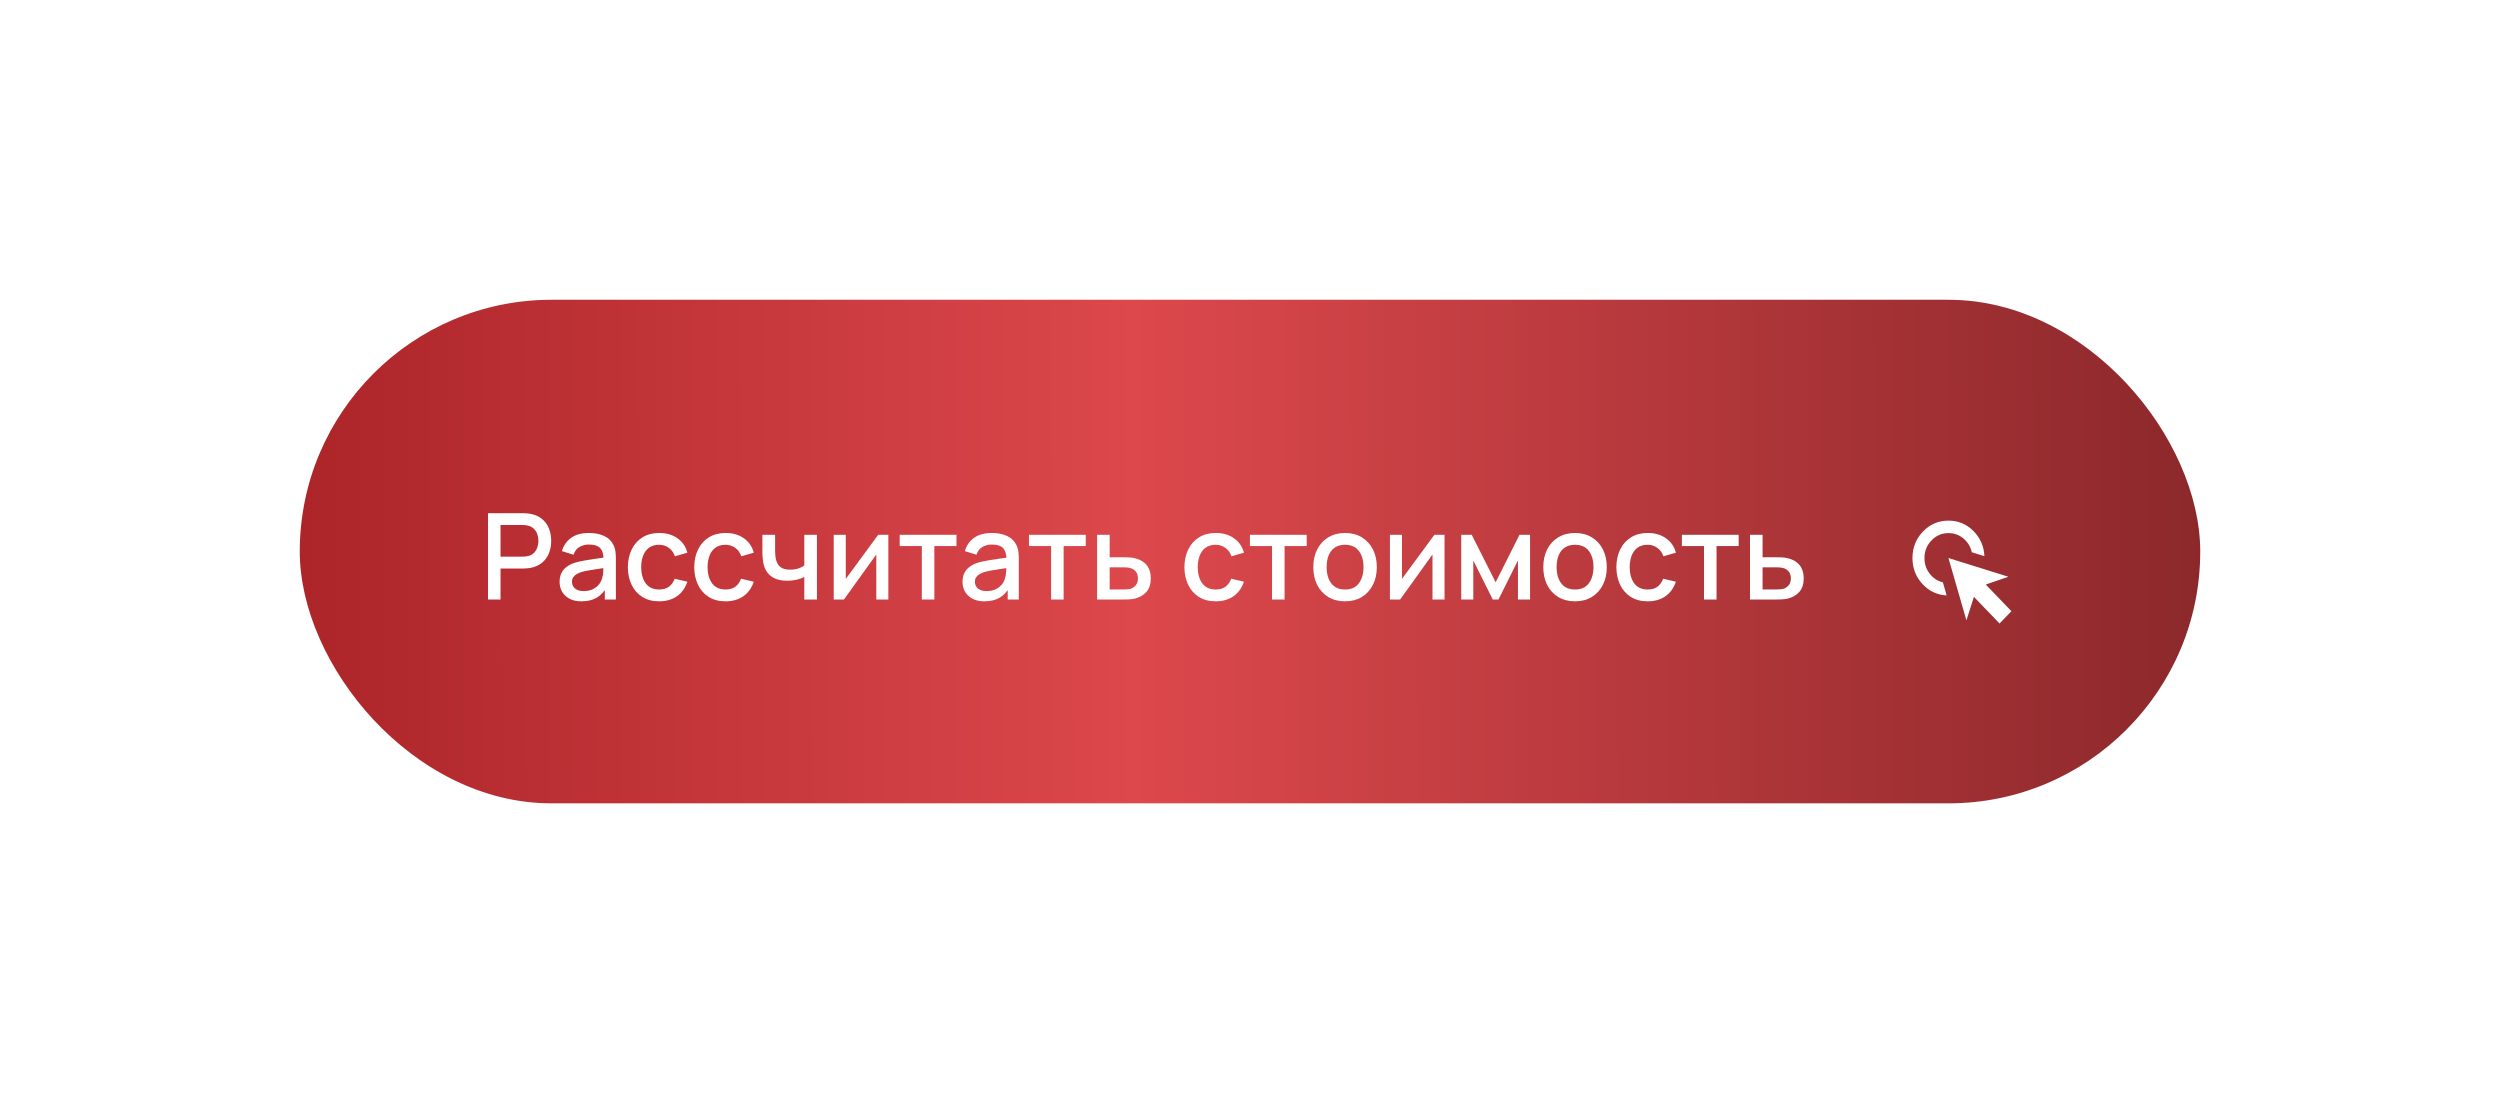 <?xml version="1.0" encoding="UTF-8"?> <svg xmlns="http://www.w3.org/2000/svg" width="417" height="184" viewBox="0 0 417 184" fill="none"><g filter="url(#filter0_d_956_2)"><rect x="50" y="50" width="317" height="84" rx="42" fill="url(#paint0_linear_956_2)"></rect></g><path d="M81.4 100V85.6H87.22C87.36 85.6 87.533 85.607 87.74 85.62C87.947 85.627 88.143 85.647 88.33 85.68C89.13 85.807 89.797 86.08 90.33 86.5C90.87 86.92 91.273 87.45 91.54 88.09C91.807 88.73 91.94 89.437 91.94 90.21C91.94 90.99 91.807 91.7 91.54 92.34C91.273 92.98 90.87 93.51 90.33 93.93C89.797 94.35 89.13 94.623 88.33 94.75C88.143 94.777 87.943 94.797 87.73 94.81C87.523 94.823 87.353 94.83 87.22 94.83H83.49V100H81.4ZM83.49 92.85H87.14C87.273 92.85 87.42 92.843 87.58 92.83C87.747 92.817 87.903 92.793 88.05 92.76C88.477 92.66 88.82 92.477 89.08 92.21C89.34 91.937 89.527 91.623 89.64 91.27C89.753 90.917 89.81 90.563 89.81 90.21C89.81 89.857 89.753 89.507 89.64 89.16C89.527 88.807 89.34 88.497 89.08 88.23C88.82 87.957 88.477 87.77 88.05 87.67C87.903 87.63 87.747 87.603 87.58 87.59C87.42 87.577 87.273 87.57 87.14 87.57H83.49V92.85ZM96.989 100.3C96.189 100.3 95.519 100.153 94.979 99.86C94.439 99.56 94.029 99.167 93.749 98.68C93.476 98.187 93.339 97.647 93.339 97.06C93.339 96.513 93.436 96.033 93.629 95.62C93.822 95.207 94.109 94.857 94.489 94.57C94.869 94.277 95.336 94.04 95.889 93.86C96.369 93.72 96.912 93.597 97.519 93.49C98.126 93.383 98.762 93.283 99.429 93.19C100.102 93.097 100.769 93.003 101.429 92.91L100.669 93.33C100.682 92.483 100.502 91.857 100.129 91.45C99.762 91.037 99.129 90.83 98.229 90.83C97.662 90.83 97.142 90.963 96.669 91.23C96.196 91.49 95.866 91.923 95.679 92.53L93.729 91.93C93.996 91.003 94.502 90.267 95.249 89.72C96.002 89.173 97.002 88.9 98.249 88.9C99.216 88.9 100.056 89.067 100.769 89.4C101.489 89.727 102.016 90.247 102.349 90.96C102.522 91.313 102.629 91.687 102.669 92.08C102.709 92.473 102.729 92.897 102.729 93.35V100H100.879V97.53L101.239 97.85C100.792 98.677 100.222 99.293 99.529 99.7C98.842 100.1 97.996 100.3 96.989 100.3ZM97.359 98.59C97.952 98.59 98.462 98.487 98.889 98.28C99.316 98.067 99.659 97.797 99.919 97.47C100.179 97.143 100.349 96.803 100.429 96.45C100.542 96.13 100.606 95.77 100.619 95.37C100.639 94.97 100.649 94.65 100.649 94.41L101.329 94.66C100.669 94.76 100.069 94.85 99.529 94.93C98.989 95.01 98.499 95.09 98.059 95.17C97.626 95.243 97.239 95.333 96.899 95.44C96.612 95.54 96.356 95.66 96.129 95.8C95.909 95.94 95.732 96.11 95.599 96.31C95.472 96.51 95.409 96.753 95.409 97.04C95.409 97.32 95.479 97.58 95.619 97.82C95.759 98.053 95.972 98.24 96.259 98.38C96.546 98.52 96.912 98.59 97.359 98.59ZM109.946 100.3C108.839 100.3 107.899 100.053 107.126 99.56C106.352 99.067 105.759 98.39 105.346 97.53C104.939 96.67 104.732 95.693 104.726 94.6C104.732 93.487 104.946 92.503 105.366 91.65C105.786 90.79 106.386 90.117 107.166 89.63C107.946 89.143 108.882 88.9 109.976 88.9C111.156 88.9 112.162 89.193 112.996 89.78C113.836 90.367 114.389 91.17 114.656 92.19L112.576 92.79C112.369 92.183 112.029 91.713 111.556 91.38C111.089 91.04 110.552 90.87 109.946 90.87C109.259 90.87 108.696 91.033 108.256 91.36C107.816 91.68 107.489 92.12 107.276 92.68C107.062 93.24 106.952 93.88 106.946 94.6C106.952 95.713 107.206 96.613 107.706 97.3C108.212 97.987 108.959 98.33 109.946 98.33C110.619 98.33 111.162 98.177 111.576 97.87C111.996 97.557 112.316 97.11 112.536 96.53L114.656 97.03C114.302 98.083 113.719 98.893 112.906 99.46C112.092 100.02 111.106 100.3 109.946 100.3ZM121.02 100.3C119.913 100.3 118.973 100.053 118.2 99.56C117.427 99.067 116.833 98.39 116.42 97.53C116.013 96.67 115.807 95.693 115.8 94.6C115.807 93.487 116.02 92.503 116.44 91.65C116.86 90.79 117.46 90.117 118.24 89.63C119.02 89.143 119.957 88.9 121.05 88.9C122.23 88.9 123.237 89.193 124.07 89.78C124.91 90.367 125.463 91.17 125.73 92.19L123.65 92.79C123.443 92.183 123.103 91.713 122.63 91.38C122.163 91.04 121.627 90.87 121.02 90.87C120.333 90.87 119.77 91.033 119.33 91.36C118.89 91.68 118.563 92.12 118.35 92.68C118.137 93.24 118.027 93.88 118.02 94.6C118.027 95.713 118.28 96.613 118.78 97.3C119.287 97.987 120.033 98.33 121.02 98.33C121.693 98.33 122.237 98.177 122.65 97.87C123.07 97.557 123.39 97.11 123.61 96.53L125.73 97.03C125.377 98.083 124.793 98.893 123.98 99.46C123.167 100.02 122.18 100.3 121.02 100.3ZM134.157 100V96.24C133.791 96.427 133.361 96.58 132.867 96.7C132.374 96.813 131.854 96.87 131.307 96.87C130.201 96.87 129.311 96.623 128.637 96.13C127.971 95.63 127.537 94.91 127.337 93.97C127.284 93.69 127.244 93.403 127.217 93.11C127.191 92.81 127.174 92.537 127.167 92.29C127.167 92.043 127.167 91.86 127.167 91.74V89.2H129.287V91.74C129.287 91.913 129.294 92.143 129.307 92.43C129.321 92.71 129.357 92.983 129.417 93.25C129.544 93.85 129.797 94.297 130.177 94.59C130.557 94.877 131.094 95.02 131.787 95.02C132.287 95.02 132.737 94.957 133.137 94.83C133.544 94.697 133.884 94.527 134.157 94.32V89.2H136.267V100H134.157ZM148.176 89.2V100H146.166V92.49L140.766 100H139.066V89.2H141.076V96.56L146.486 89.2H148.176ZM153.76 100V91.08H150.07V89.2H159.54V91.08H155.85V100H153.76ZM164.196 100.3C163.396 100.3 162.726 100.153 162.186 99.86C161.646 99.56 161.236 99.167 160.956 98.68C160.683 98.187 160.546 97.647 160.546 97.06C160.546 96.513 160.643 96.033 160.836 95.62C161.029 95.207 161.316 94.857 161.696 94.57C162.076 94.277 162.543 94.04 163.096 93.86C163.576 93.72 164.119 93.597 164.726 93.49C165.333 93.383 165.969 93.283 166.636 93.19C167.309 93.097 167.976 93.003 168.636 92.91L167.876 93.33C167.889 92.483 167.709 91.857 167.336 91.45C166.969 91.037 166.336 90.83 165.436 90.83C164.869 90.83 164.349 90.963 163.876 91.23C163.403 91.49 163.073 91.923 162.886 92.53L160.936 91.93C161.203 91.003 161.709 90.267 162.456 89.72C163.209 89.173 164.209 88.9 165.456 88.9C166.423 88.9 167.263 89.067 167.976 89.4C168.696 89.727 169.223 90.247 169.556 90.96C169.729 91.313 169.836 91.687 169.876 92.08C169.916 92.473 169.936 92.897 169.936 93.35V100H168.086V97.53L168.446 97.85C167.999 98.677 167.429 99.293 166.736 99.7C166.049 100.1 165.203 100.3 164.196 100.3ZM164.566 98.59C165.159 98.59 165.669 98.487 166.096 98.28C166.523 98.067 166.866 97.797 167.126 97.47C167.386 97.143 167.556 96.803 167.636 96.45C167.749 96.13 167.813 95.77 167.826 95.37C167.846 94.97 167.856 94.65 167.856 94.41L168.536 94.66C167.876 94.76 167.276 94.85 166.736 94.93C166.196 95.01 165.706 95.09 165.266 95.17C164.833 95.243 164.446 95.333 164.106 95.44C163.819 95.54 163.563 95.66 163.336 95.8C163.116 95.94 162.939 96.11 162.806 96.31C162.679 96.51 162.616 96.753 162.616 97.04C162.616 97.32 162.686 97.58 162.826 97.82C162.966 98.053 163.179 98.24 163.466 98.38C163.753 98.52 164.119 98.59 164.566 98.59ZM175.323 100V91.08H171.633V89.2H181.103V91.08H177.413V100H175.323ZM182.992 100V89.2H185.092V92.95H187.222C187.528 92.95 187.855 92.957 188.202 92.97C188.555 92.983 188.858 93.017 189.112 93.07C189.692 93.19 190.192 93.39 190.612 93.67C191.038 93.95 191.368 94.323 191.602 94.79C191.835 95.25 191.952 95.817 191.952 96.49C191.952 97.43 191.705 98.18 191.212 98.74C190.725 99.293 190.065 99.667 189.232 99.86C188.965 99.92 188.648 99.96 188.282 99.98C187.922 99.993 187.592 100 187.292 100H182.992ZM185.092 98.32H187.412C187.578 98.32 187.768 98.313 187.982 98.3C188.195 98.287 188.392 98.257 188.572 98.21C188.892 98.117 189.178 97.927 189.432 97.64C189.685 97.353 189.812 96.97 189.812 96.49C189.812 95.997 189.685 95.603 189.432 95.31C189.185 95.017 188.872 94.827 188.492 94.74C188.312 94.693 188.128 94.663 187.942 94.65C187.755 94.637 187.578 94.63 187.412 94.63H185.092V98.32ZM202.778 100.3C201.671 100.3 200.731 100.053 199.958 99.56C199.184 99.067 198.591 98.39 198.178 97.53C197.771 96.67 197.564 95.693 197.558 94.6C197.564 93.487 197.778 92.503 198.198 91.65C198.618 90.79 199.218 90.117 199.998 89.63C200.778 89.143 201.714 88.9 202.808 88.9C203.988 88.9 204.994 89.193 205.828 89.78C206.668 90.367 207.221 91.17 207.488 92.19L205.408 92.79C205.201 92.183 204.861 91.713 204.388 91.38C203.921 91.04 203.384 90.87 202.778 90.87C202.091 90.87 201.528 91.033 201.088 91.36C200.648 91.68 200.321 92.12 200.108 92.68C199.894 93.24 199.784 93.88 199.778 94.6C199.784 95.713 200.038 96.613 200.538 97.3C201.044 97.987 201.791 98.33 202.778 98.33C203.451 98.33 203.994 98.177 204.408 97.87C204.828 97.557 205.148 97.11 205.368 96.53L207.488 97.03C207.134 98.083 206.551 98.893 205.738 99.46C204.924 100.02 203.938 100.3 202.778 100.3ZM212.178 100V91.08H208.488V89.2H217.958V91.08H214.268V100H212.178ZM224.352 100.3C223.272 100.3 222.335 100.057 221.542 99.57C220.748 99.083 220.135 98.413 219.702 97.56C219.275 96.7 219.062 95.71 219.062 94.59C219.062 93.463 219.282 92.473 219.722 91.62C220.162 90.76 220.778 90.093 221.572 89.62C222.365 89.14 223.292 88.9 224.352 88.9C225.432 88.9 226.368 89.143 227.162 89.63C227.955 90.117 228.568 90.787 229.002 91.64C229.435 92.493 229.652 93.477 229.652 94.59C229.652 95.717 229.432 96.71 228.992 97.57C228.558 98.423 227.945 99.093 227.152 99.58C226.358 100.06 225.425 100.3 224.352 100.3ZM224.352 98.33C225.385 98.33 226.155 97.983 226.662 97.29C227.175 96.59 227.432 95.69 227.432 94.59C227.432 93.463 227.172 92.563 226.652 91.89C226.138 91.21 225.372 90.87 224.352 90.87C223.652 90.87 223.075 91.03 222.622 91.35C222.168 91.663 221.832 92.1 221.612 92.66C221.392 93.213 221.282 93.857 221.282 94.59C221.282 95.723 221.542 96.63 222.062 97.31C222.582 97.99 223.345 98.33 224.352 98.33ZM240.949 89.2V100H238.939V92.49L233.539 100H231.839V89.2H233.849V96.56L239.259 89.2H240.949ZM243.734 100V89.2H245.484L249.474 97.12L253.454 89.2H255.214V100H253.194V93.48L249.944 100H248.994L245.744 93.48V100H243.734ZM262.711 100.3C261.631 100.3 260.694 100.057 259.901 99.57C259.108 99.083 258.494 98.413 258.061 97.56C257.634 96.7 257.421 95.71 257.421 94.59C257.421 93.463 257.641 92.473 258.081 91.62C258.521 90.76 259.138 90.093 259.931 89.62C260.724 89.14 261.651 88.9 262.711 88.9C263.791 88.9 264.728 89.143 265.521 89.63C266.314 90.117 266.928 90.787 267.361 91.64C267.794 92.493 268.011 93.477 268.011 94.59C268.011 95.717 267.791 96.71 267.351 97.57C266.918 98.423 266.304 99.093 265.511 99.58C264.718 100.06 263.784 100.3 262.711 100.3ZM262.711 98.33C263.744 98.33 264.514 97.983 265.021 97.29C265.534 96.59 265.791 95.69 265.791 94.59C265.791 93.463 265.531 92.563 265.011 91.89C264.498 91.21 263.731 90.87 262.711 90.87C262.011 90.87 261.434 91.03 260.981 91.35C260.528 91.663 260.191 92.1 259.971 92.66C259.751 93.213 259.641 93.857 259.641 94.59C259.641 95.723 259.901 96.63 260.421 97.31C260.941 97.99 261.704 98.33 262.711 98.33ZM274.829 100.3C273.722 100.3 272.782 100.053 272.009 99.56C271.235 99.067 270.642 98.39 270.229 97.53C269.822 96.67 269.615 95.693 269.609 94.6C269.615 93.487 269.829 92.503 270.249 91.65C270.669 90.79 271.269 90.117 272.049 89.63C272.829 89.143 273.765 88.9 274.859 88.9C276.039 88.9 277.045 89.193 277.879 89.78C278.719 90.367 279.272 91.17 279.539 92.19L277.459 92.79C277.252 92.183 276.912 91.713 276.439 91.38C275.972 91.04 275.435 90.87 274.829 90.87C274.142 90.87 273.579 91.033 273.139 91.36C272.699 91.68 272.372 92.12 272.159 92.68C271.945 93.24 271.835 93.88 271.829 94.6C271.835 95.713 272.089 96.613 272.589 97.3C273.095 97.987 273.842 98.33 274.829 98.33C275.502 98.33 276.045 98.177 276.459 97.87C276.879 97.557 277.199 97.11 277.419 96.53L279.539 97.03C279.185 98.083 278.602 98.893 277.789 99.46C276.975 100.02 275.989 100.3 274.829 100.3ZM284.229 100V91.08H280.539V89.2H290.009V91.08H286.319V100H284.229ZM291.898 100V89.2H293.998V92.95H296.128C296.434 92.95 296.761 92.957 297.108 92.97C297.461 92.983 297.764 93.017 298.018 93.07C298.598 93.19 299.098 93.39 299.518 93.67C299.944 93.95 300.274 94.323 300.508 94.79C300.741 95.25 300.858 95.817 300.858 96.49C300.858 97.43 300.611 98.18 300.118 98.74C299.631 99.293 298.971 99.667 298.138 99.86C297.871 99.92 297.554 99.96 297.188 99.98C296.828 99.993 296.498 100 296.198 100H291.898ZM293.998 98.32H296.318C296.484 98.32 296.674 98.313 296.888 98.3C297.101 98.287 297.298 98.257 297.478 98.21C297.798 98.117 298.084 97.927 298.338 97.64C298.591 97.353 298.718 96.97 298.718 96.49C298.718 95.997 298.591 95.603 298.338 95.31C298.091 95.017 297.778 94.827 297.398 94.74C297.218 94.693 297.034 94.663 296.848 94.65C296.661 94.637 296.484 94.63 296.318 94.63H293.998V98.32Z" fill="white"></path><mask id="mask0_956_2" style="mask-type:alpha" maskUnits="userSpaceOnUse" x="313" y="81" width="24" height="24"><rect x="313" y="81" width="24" height="24" fill="#D9D9D9"></rect></mask><g mask="url(#mask0_956_2)"><path d="M324.7 99.32C323.1 99.233 321.75 98.592 320.65 97.396C319.55 96.2 319 94.761 319 93.08C319 91.347 319.583 89.873 320.75 88.66C321.917 87.447 323.333 86.84 325 86.84C326.617 86.84 328 87.412 329.15 88.556C330.3 89.7 330.917 91.104 331 92.768L328.9 92.118C328.683 91.182 328.217 90.415 327.5 89.817C326.783 89.219 325.95 88.92 325 88.92C323.9 88.92 322.958 89.327 322.175 90.142C321.392 90.957 321 91.936 321 93.08C321 94.068 321.287 94.934 321.862 95.68C322.437 96.425 323.175 96.91 324.075 97.136L324.7 99.32ZM333.525 104L329.25 99.554L328 103.48L325 93.08L335 96.2L331.225 97.5L335.5 101.946L333.525 104Z" fill="white"></path></g><defs><filter id="filter0_d_956_2" x="0" y="0" width="417" height="184" filterUnits="userSpaceOnUse" color-interpolation-filters="sRGB"><feFlood flood-opacity="0" result="BackgroundImageFix"></feFlood><feColorMatrix in="SourceAlpha" type="matrix" values="0 0 0 0 0 0 0 0 0 0 0 0 0 0 0 0 0 0 127 0" result="hardAlpha"></feColorMatrix><feOffset></feOffset><feGaussianBlur stdDeviation="25"></feGaussianBlur><feComposite in2="hardAlpha" operator="out"></feComposite><feColorMatrix type="matrix" values="0 0 0 0 0.675 0 0 0 0 0.145 0 0 0 0 0.161 0 0 0 0.45 0"></feColorMatrix><feBlend mode="normal" in2="BackgroundImageFix" result="effect1_dropShadow_956_2"></feBlend><feBlend mode="normal" in="SourceGraphic" in2="effect1_dropShadow_956_2" result="shape"></feBlend></filter><linearGradient id="paint0_linear_956_2" x1="50" y1="92" x2="367" y2="91.559" gradientUnits="userSpaceOnUse"><stop stop-color="#AC2529"></stop><stop offset="0.439" stop-color="#DC484C"></stop><stop offset="1" stop-color="#8C282B"></stop></linearGradient></defs></svg> 